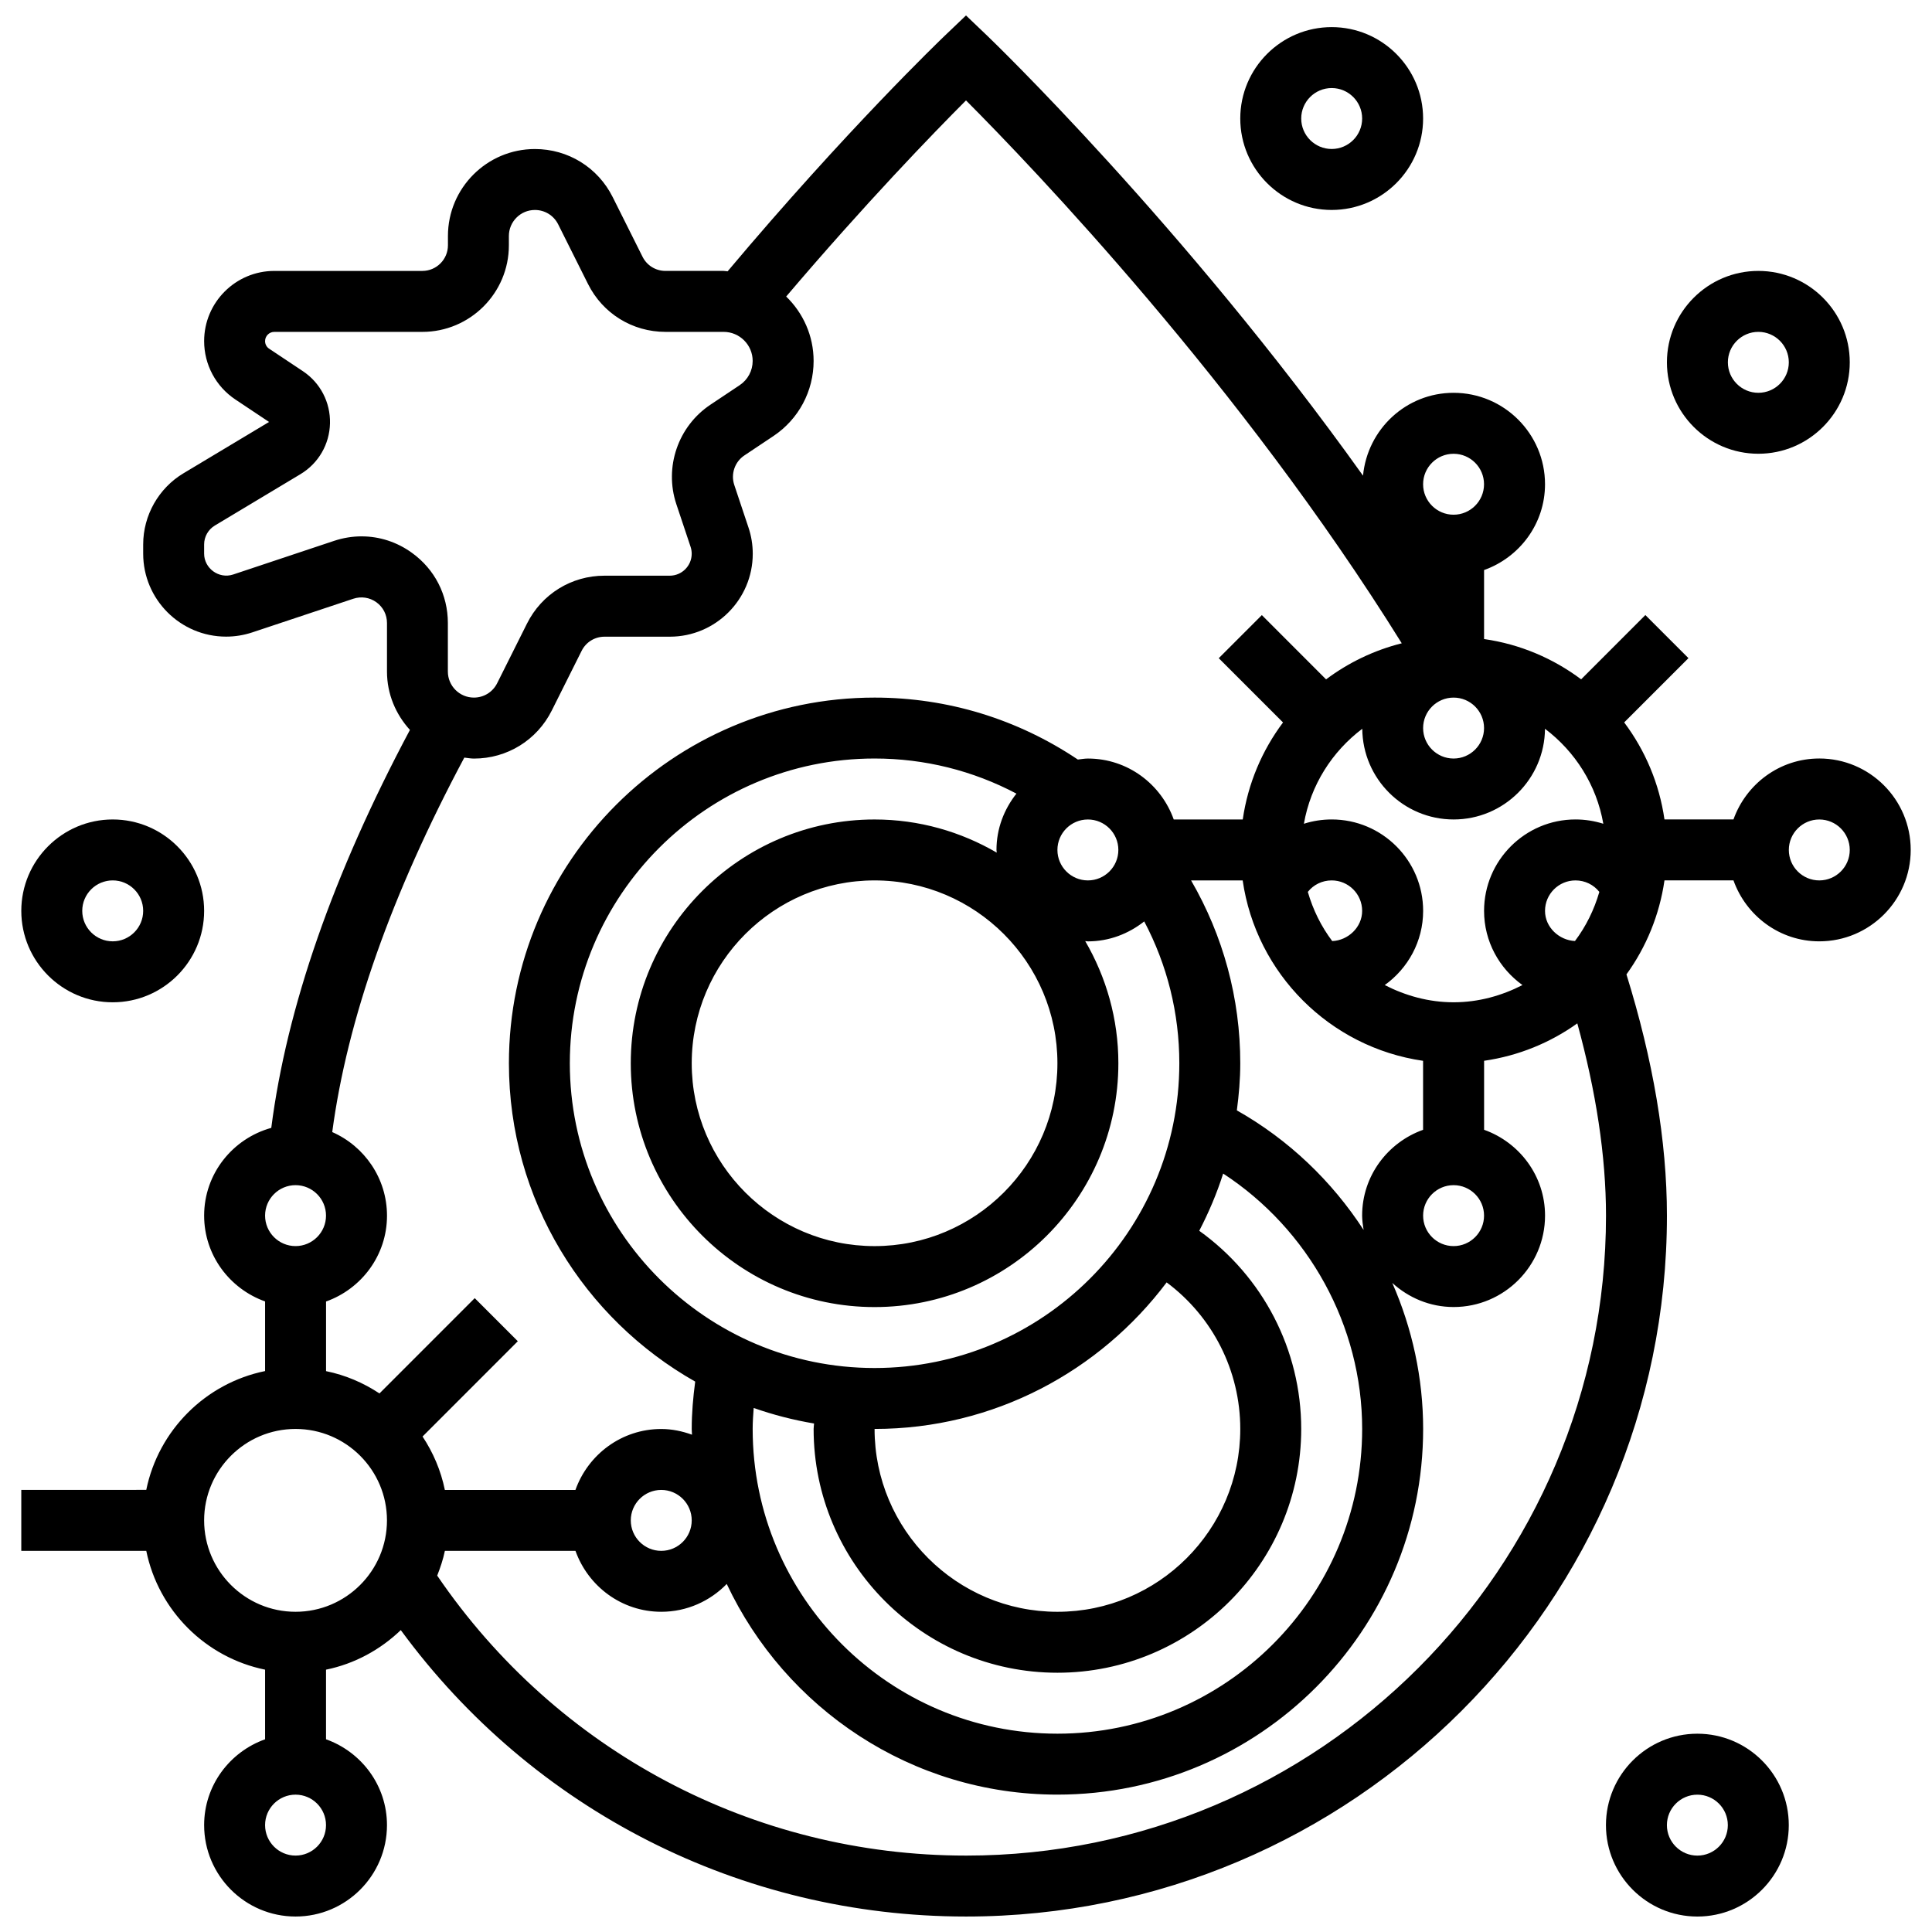 <?xml version="1.0" encoding="UTF-8"?>
<!-- Uploaded to: ICON Repo, www.svgrepo.com, Generator: ICON Repo Mixer Tools -->
<svg width="800px" height="800px" version="1.1" viewBox="144 144 512 512" xmlns="http://www.w3.org/2000/svg">
 <defs>
  <clipPath id="b">
   <path d="m149 148.09h502v503.81h-502z"/>
  </clipPath>
  <clipPath id="a">
   <path d="m569 603h50v48.902h-50z"/>
  </clipPath>
 </defs>
 <path d="m496.91 199.64c13.359 0 24.227-10.871 24.227-24.227 0-13.359-10.871-24.227-24.227-24.227-13.359 0-24.227 10.871-24.227 24.227s10.871 24.227 24.227 24.227zm0-32.305c4.449 0 8.074 3.617 8.074 8.074 0 4.457-3.625 8.074-8.074 8.074-4.449 0-8.074-3.617-8.074-8.074 0-4.457 3.625-8.074 8.074-8.074z"/>
 <path d="m173.87 409.62c13.359 0 24.227-10.871 24.227-24.227 0-13.359-10.871-24.227-24.227-24.227-13.359 0-24.227 10.871-24.227 24.227s10.871 24.227 24.227 24.227zm0-32.305c4.449 0 8.074 3.617 8.074 8.074s-3.625 8.074-8.074 8.074c-4.449 0-8.074-3.617-8.074-8.074s3.625-8.074 8.074-8.074z"/>
 <path d="m609.98 264.25c13.359 0 24.227-10.871 24.227-24.227 0-13.359-10.871-24.227-24.227-24.227-13.359 0-24.227 10.871-24.227 24.227 0 13.359 10.867 24.227 24.227 24.227zm0-32.301c4.449 0 8.074 3.617 8.074 8.074 0 4.457-3.625 8.074-8.074 8.074-4.449 0-8.074-3.617-8.074-8.074-0.004-4.457 3.625-8.074 8.074-8.074z"/>
 <g clip-path="url(#b)">
  <path d="m626.13 345.01c-10.516 0-19.398 6.777-22.742 16.152h-18.285c-1.371-9.555-5.137-18.324-10.676-25.715l17.031-17.031-11.418-11.418-17.023 17.031c-7.391-5.539-16.16-9.305-25.723-10.676v-18.285c9.375-3.344 16.152-12.227 16.152-22.742 0-13.359-10.871-24.227-24.227-24.227-12.582 0-22.832 9.676-24.004 21.957-47.496-66.539-99.016-116.05-99.645-116.64l-5.57-5.32-5.574 5.32c-1.082 1.035-26.125 25.051-57.598 62.484-0.363-0.016-0.703-0.105-1.066-0.105h-15.41c-2.586 0-4.918-1.438-6.074-3.754l-7.906-15.805c-3.934-7.867-11.832-12.742-20.617-12.742-12.711 0-23.047 10.336-23.047 23.047v2.465c0 3.746-3.043 6.793-6.785 6.793h-39.227c-10.258 0-18.598 8.34-18.598 18.598 0 6.234 3.094 12.016 8.277 15.473l8.926 5.953-22.688 13.609c-6.582 3.941-10.668 11.16-10.668 18.84v2.465c0 12.113 9.859 21.977 21.977 21.977 2.344 0 4.66-0.371 6.953-1.129l26.758-8.914c2.102-0.688 4.328-0.348 6.113 0.93 1.781 1.285 2.809 3.297 2.809 5.508v12.855c0 5.977 2.344 11.379 6.082 15.473-20.328 38.152-32.66 73.566-36.746 105.46-10.227 2.84-17.793 12.133-17.793 23.254 0 10.516 6.777 19.398 16.152 22.742v18.453c-15.797 3.223-28.266 15.691-31.488 31.488l-33.121 0.004v16.152h33.121c3.223 15.797 15.691 28.266 31.488 31.488v18.453c-9.375 3.344-16.152 12.227-16.152 22.742 0 13.359 10.871 24.227 24.227 24.227 13.359 0 24.227-10.871 24.227-24.227 0-10.516-6.777-19.398-16.152-22.742v-18.453c7.609-1.551 14.398-5.297 19.812-10.484 34.984 47.723 90.176 75.906 149.79 75.906 102.42 0 185.75-83.32 185.75-185.75 0-19.762-3.691-41.277-10.727-63.922 5.219-7.219 8.746-15.707 10.078-24.914h18.285c3.344 9.375 12.227 16.152 22.742 16.152 13.359 0 24.227-10.871 24.227-24.227 0.004-13.359-10.867-24.23-24.223-24.23zm-64.746 48.367c-4.16-0.184-7.938-3.602-7.938-7.984 0-4.457 3.625-8.074 8.074-8.074 2.527 0 4.82 1.148 6.324 3.043-1.383 4.762-3.547 9.148-6.461 13.016zm7.512-31.074c-2.336-0.734-4.812-1.141-7.375-1.141-13.359 0-24.227 10.871-24.227 24.227 0 8.109 4.039 15.266 10.176 19.664-5.508 2.82-11.652 4.562-18.25 4.562s-12.742-1.746-18.25-4.562c6.137-4.402 10.176-11.547 10.176-19.664 0-13.359-10.871-24.227-24.227-24.227-2.559 0-5.039 0.395-7.375 1.141 1.793-10.266 7.477-19.133 15.473-25.172 0.105 13.27 10.91 24.035 24.211 24.035 13.301 0 24.105-10.766 24.211-24.035 7.984 6.039 13.664 14.898 15.457 25.172zm-63.527 107.64c-8.406-12.938-19.844-23.914-33.59-31.684 0.543-4.102 0.906-8.246 0.906-12.484 0-17.219-4.516-33.766-13.035-48.457h13.672c3.562 24.703 23.105 44.25 47.809 47.809v18.285c-9.375 3.344-16.152 12.227-16.152 22.742 0.012 1.293 0.195 2.547 0.391 3.789zm-81.141-44.168c0 26.723-21.734 48.457-48.457 48.457-26.723 0-48.457-21.734-48.457-48.457 0-26.723 21.734-48.457 48.457-48.457 26.723 0 48.457 21.734 48.457 48.457zm0-56.531c0-4.457 3.625-8.074 8.074-8.074s8.074 3.617 8.074 8.074c0 4.457-3.625 8.074-8.074 8.074s-8.074-3.617-8.074-8.074zm-16.078 0.711c-9.531-5.547-20.57-8.785-32.379-8.785-35.625 0-64.609 28.984-64.609 64.609s28.984 64.609 64.609 64.609 64.609-28.984 64.609-64.609c0-11.809-3.238-22.848-8.785-32.379 0.242 0.008 0.469 0.074 0.711 0.074 5.652 0 10.797-2.027 14.926-5.289 6.086 11.527 9.301 24.32 9.301 37.59 0 44.531-36.23 80.762-80.762 80.762s-80.762-36.23-80.762-80.762 36.23-80.762 80.762-80.762c13.27 0 26.07 3.215 37.594 9.305-3.262 4.125-5.289 9.262-5.289 14.926 0 0.242 0.066 0.469 0.074 0.711zm64.535 152.73c0 26.723-21.734 48.457-48.457 48.457-26.723 0-48.457-21.734-48.457-48.457 31.641 0 59.707-15.312 77.402-38.836 12.172 9.066 19.512 23.387 19.512 38.836zm-128.95-5.559c5.152 1.809 10.492 3.191 16 4.117-0.02 0.48-0.117 0.957-0.117 1.441 0 35.625 28.984 64.609 64.609 64.609s64.609-28.984 64.609-64.609c0-21.016-10.191-40.461-27.023-52.512 2.512-4.844 4.668-9.895 6.34-15.168 22.629 14.773 36.836 40.301 36.836 67.68 0 44.531-36.23 80.762-80.762 80.762s-80.762-36.23-80.762-80.762c0-1.859 0.137-3.707 0.27-5.559zm153.32-123.73c-2.914-3.867-5.09-8.262-6.469-13.035 1.504-1.898 3.797-3.043 6.324-3.043 4.449 0 8.074 3.617 8.074 8.074 0 4.379-3.758 7.836-7.93 8.004zm40.234 72.758c0 4.457-3.625 8.074-8.074 8.074s-8.074-3.617-8.074-8.074c0-4.457 3.625-8.074 8.074-8.074 4.445 0 8.074 3.617 8.074 8.074zm0-129.21c0 4.457-3.625 8.074-8.074 8.074s-8.074-3.617-8.074-8.074 3.625-8.074 8.074-8.074c4.445-0.004 8.074 3.617 8.074 8.074zm-8.078-72.688c4.449 0 8.074 3.617 8.074 8.074s-3.625 8.074-8.074 8.074c-4.449 0-8.074-3.617-8.074-8.074 0-4.453 3.625-8.074 8.074-8.074zm-129.21-93.648c17.531 17.59 72.863 75.324 115.48 143.87-7.367 1.848-14.148 5.137-20.055 9.562l-17.023-17.031-11.418 11.418 17.031 17.031c-5.539 7.391-9.297 16.16-10.676 25.715h-18.285c-3.344-9.375-12.227-16.152-22.742-16.152-0.914 0-1.785 0.168-2.672 0.266-15.965-10.707-34.484-16.418-53.859-16.418-53.438 0-96.914 43.473-96.914 96.914 0 36.156 19.941 67.703 49.367 84.355-0.551 4.156-0.922 8.348-0.922 12.559 0 0.508 0.066 1 0.074 1.512-2.559-0.922-5.281-1.512-8.148-1.512-10.516 0-19.398 6.777-22.742 16.152h-34.605c-1.051-5.144-3.102-9.918-5.91-14.156l25.246-25.254-11.418-11.418-25.246 25.254c-4.238-2.809-9.012-4.863-14.156-5.91v-18.453c9.375-3.344 16.152-12.227 16.152-22.742 0-9.902-5.984-18.414-14.512-22.16 3.965-29.785 15.707-63.09 35-99.238 0.855 0.098 1.688 0.258 2.566 0.258 8.785 0 16.684-4.879 20.617-12.742l7.906-15.805c1.156-2.316 3.488-3.754 6.074-3.754h17.301c12.113 0 21.977-9.859 21.977-21.977 0-2.375-0.379-4.715-1.129-6.945l-3.773-11.305c-0.961-2.898 0.137-6.106 2.672-7.801l7.754-5.176c6.633-4.445 10.605-11.867 10.605-19.863 0-6.703-2.801-12.742-7.269-17.082 20.969-24.672 38.961-43.262 47.652-51.969zm-72.688 376.31c0 4.457-3.625 8.074-8.074 8.074s-8.074-3.617-8.074-8.074c0-4.457 3.625-8.074 8.074-8.074s8.074 3.617 8.074 8.074zm-87.469-260.78c-2.445 0-4.91 0.395-7.332 1.203l-26.715 8.906c-3.832 1.262-7.699-1.676-7.699-5.512v-2.465c0-2.035 1.082-3.941 2.828-4.992l22.695-13.617c4.773-2.867 7.703-7.906 7.832-13.473 0.129-5.562-2.551-10.734-7.188-13.828l-8.926-5.945c-0.688-0.445-1.09-1.203-1.09-2.019 0-1.348 1.098-2.445 2.445-2.445h39.227c12.648 0 22.938-10.289 22.938-22.945v-2.465c0-3.805 3.094-6.898 6.898-6.898 2.633 0 5 1.461 6.172 3.82l7.906 15.805c3.91 7.824 11.773 12.68 20.52 12.68h15.41c4.246 0 7.703 3.457 7.703 7.703 0 2.578-1.285 4.977-3.434 6.414l-7.754 5.176c-8.586 5.719-12.301 16.547-9.047 26.344l3.781 11.324c0.191 0.574 0.297 1.215 0.297 1.828 0 3.207-2.609 5.824-5.824 5.824h-17.301c-8.746 0-16.613 4.863-20.52 12.68l-7.906 15.805c-1.18 2.359-3.539 3.82-6.172 3.82-3.805 0-6.898-3.102-6.898-6.898v-12.855c0-7.469-3.473-14.254-9.531-18.617-3.973-2.875-8.602-4.356-13.316-4.356zm-17.52 171.94c4.449 0 8.074 3.617 8.074 8.074 0 4.457-3.625 8.074-8.074 8.074s-8.074-3.617-8.074-8.074c0-4.457 3.625-8.074 8.074-8.074zm0 177.67c-4.449 0-8.074-3.617-8.074-8.074s3.625-8.074 8.074-8.074 8.074 3.617 8.074 8.074c0.004 4.457-3.625 8.074-8.074 8.074zm0-64.609c-13.359 0-24.227-10.871-24.227-24.227 0-13.359 10.871-24.227 24.227-24.227 13.359 0 24.227 10.871 24.227 24.227 0.004 13.359-10.867 24.227-24.227 24.227zm177.68 64.609c-56.41 0-108.45-27.691-140.14-74.195 0.832-2.125 1.566-4.289 2.035-6.566h34.605c3.344 9.375 12.227 16.152 22.742 16.152 6.801 0 12.938-2.844 17.348-7.375 15.496 32.926 48.91 55.828 87.641 55.828 53.438 0 96.914-43.473 96.914-96.914 0-13.512-2.898-26.66-8.18-38.691 4.305 3.926 9.98 6.387 16.258 6.387 13.359 0 24.227-10.871 24.227-24.227 0-10.516-6.777-19.398-16.152-22.742v-18.285c9.117-1.316 17.523-4.781 24.703-9.918 4.961 18.059 7.602 35.188 7.602 50.949 0 93.516-76.078 169.6-169.6 169.6zm226.13-258.43c-4.449 0-8.074-3.617-8.074-8.074 0-4.457 3.625-8.074 8.074-8.074 4.449 0 8.074 3.617 8.074 8.074 0 4.457-3.625 8.074-8.074 8.074z"/>
 </g>
 <g clip-path="url(#a)">
  <path d="m593.82 603.45c-13.359 0-24.227 10.871-24.227 24.227 0 13.359 10.871 24.227 24.227 24.227 13.359 0 24.227-10.871 24.227-24.227s-10.867-24.227-24.227-24.227zm0 32.305c-4.449 0-8.074-3.617-8.074-8.074s3.625-8.074 8.074-8.074 8.074 3.617 8.074 8.074-3.625 8.074-8.074 8.074z"/>
 </g>
</svg>